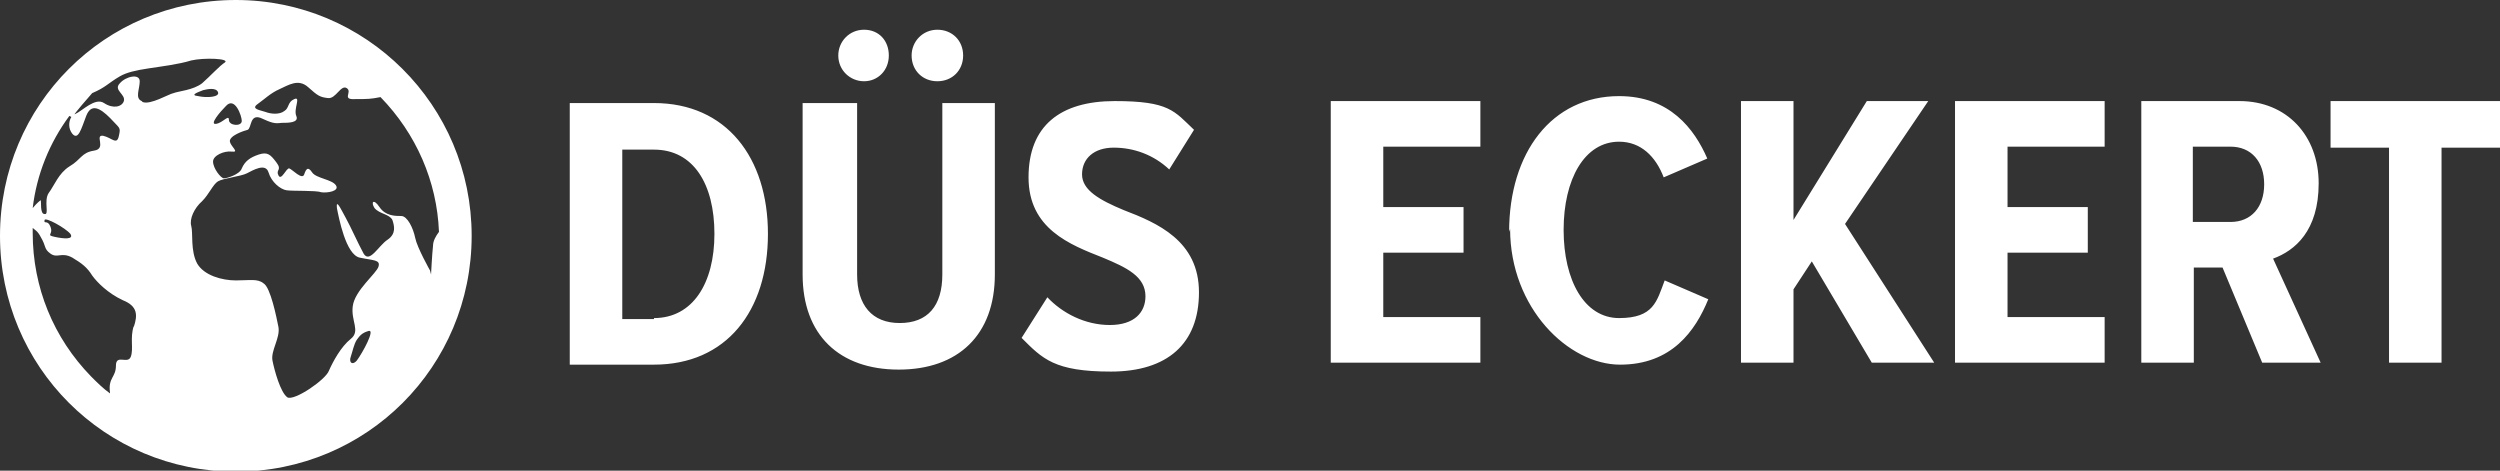 <svg id="prefix__Layer_1" xmlns="http://www.w3.org/2000/svg" version="1.1" viewBox="0 0 252.3 47.5"><rect x="0" y="0" width="252.3" height="47.5" fill="#333333" stroke="none"/><defs><style>.prefix__st0{fill:#fff}</style></defs><path class="prefix__st0" d="M23.8 0C10.6 0 0 10.6 0 23.8s10.6 23.8 23.8 23.8S47.6 37 47.6 23.8 36.9 0 23.8 0zm.6 12.2c0 .6-1.3.5-1.3-.1s-.6.3-1.3.4c-.7.1.4-1.2 1-1.8.9-1 1.6 1 1.6 1.5zM20 9.7c-.9-.1 0-.4.5-.6.4-.1 1.3-.3 1.5.2.2.5-1.1.6-2 .4zM7.2 11.8c-.3.5-.3 1.2.1 1.7.6.7.9-.5 1.4-1.8.5-1.3 1.4-.8 2.4.2 1 1.1 1.1.9.9 1.8-.2 1-.7.2-1.6 0-.9-.1.4 1.3-.9 1.5-1.3.2-1.3.9-2.5 1.6-1.1.7-1.5 1.9-2.1 2.7-.5.8.1 2.2-.4 2.1-.5 0-.3-1.3-.4-1.4 0 0-.4.3-.8.8.4-3.4 1.7-6.6 3.7-9.3zM5.1 22.9c-.3-.8-.7-.2-.6-.7.1-.3 2.1.8 2.6 1.4.4.6-.7.5-1.6.3-.9-.2-.1-.2-.4-1zm8.4 10c-.4 1.2 0 2.3-.3 3.1s-1.5-.3-1.5.9-.8 1.2-.6 2.7v.1c-.7-.5-1.3-1.1-1.9-1.7-3.8-3.9-5.9-9-5.9-14.5V23c.2.2.5.3.8.9.6 1 .3 1.2 1 1.7s1.1-.2 2.2.4c1 .6 1.5 1 2 1.8.5.7 1.6 1.8 3.1 2.5 1.5.6 1.5 1.5 1.1 2.7zm.8-22.7c-.7-.3-.2-1.2-.2-2s-1.4-.5-2 .2c-.7.7.6 1.1.4 1.8-.2.6-1.1.8-2 .2-.9-.6-2.2.8-2.9 1.1-.1 0-.3.2-.3.3.6-.8 1.3-1.6 2-2.4 1.4-.6 1.6-1 2.8-1.7.7-.4 1.6-.6 2.9-.8 1.3-.2 3-.4 4.3-.8 1.3-.3 3.9-.2 3.4.2-.5.3-1.5 1.4-2.3 2.1-.9.7-2.4.8-2.9 1-.5.1-2.3 1.2-3.1.9zm21.8 26.1c-.6.7-.9.2-.7-.3.2-.6.3-1.2.6-1.7.3-.4.5-.7 1.2-.9.7-.2-.6 2.2-1.2 3zm7.3-9S42.1 25 41.9 24c-.2-1-.8-2.2-1.4-2.2-.6 0-1.6 0-2.2-.9-.6-.9-.9-.5-.5.1.5.6 1.5.6 1.8 1.2.2.6.4 1.4-.5 2-.9.6-1.8 2.4-2.4 1.4-.6-1.1-1.3-2.7-1.8-3.6-.5-.9-1-2-.9-1 .2 1 .9 4.7 2.3 5 1.4.3 2.1.2 1.9.9-.2.7-2.4 2.4-2.6 4-.2 1.5.8 2.5-.2 3.3-1 .8-1.8 2.3-2.2 3.2-.3.9-3.5 3.1-4.2 2.7-.7-.5-1.3-2.7-1.5-3.7-.2-1 .8-2.3.6-3.4-.2-1-.8-4-1.5-4.4-.6-.5-1.4-.3-2.8-.3s-3.2-.5-3.9-1.7c-.7-1.3-.4-3.1-.6-3.8s.3-1.8 1.1-2.5c.7-.7 1.1-1.7 1.6-2 .5-.3 2.3-.5 2.9-.8.6-.3 1.9-1.1 2.2-.1.3 1 1.2 1.7 1.8 1.8.6.1 3 0 3.5.2.6.1 1.9-.1 1.5-.7-.4-.6-2-.7-2.4-1.3-.4-.6-.6-.4-.8.2-.2.6-1.2-.5-1.5-.6-.3-.1-.8 1.3-1.1.7-.3-.6.4-.5-.2-1.3-.6-.8-.9-1.1-1.8-.8-.9.3-1.4.7-1.7 1.4-.2.6-1.5 1-1.8 1-.3 0-1.1-1-1.1-1.7 0-.6 1.1-1.1 1.9-1 .8.1-.1-.5-.2-1-.1-.6 1.4-1.1 1.8-1.2.4-.2.2-1.6 1.3-1.2 1.1.5 1.4.6 2.1.5.7 0 1.8 0 1.5-.7-.3-.7.5-2-.2-1.7-.7.3-.5.9-1 1.2-.5.4-1.4.3-1.9.1-.6-.2-1.5-.3-.8-.8s1.3-1.1 2.2-1.5c.9-.4 1.9-1.1 2.9-.2 1 .9 1.2 1 2 1.1s1.3-1.4 1.9-1c.6.4-.6 1.2.9 1.1 1.2 0 1.5 0 2.5-.2 3.6 3.7 5.7 8.5 5.9 13.6-.3.4-.6.9-.6 1.4-.1.9-.2 2.9-.2 2.9zM57.5 10.4H66c7.3 0 11.5 5.5 11.5 13.2 0 7.8-4.2 13.2-11.5 13.2h-8.5V10.4zM66 32.1c3.9 0 6.1-3.5 6.1-8.5S70 15.1 66 15.1h-3.2v17.1H66zm15.2-21.7h5.3v17.3c0 3.1 1.5 4.9 4.3 4.9s4.3-1.7 4.3-4.9V10.4h5.3v17.3c0 6.1-3.7 9.6-9.7 9.6S81 33.8 81 27.7V10.4zm3.4-4.8c0-1.4 1.1-2.6 2.6-2.6s2.5 1.1 2.5 2.6-1.1 2.6-2.5 2.6-2.6-1.1-2.6-2.6zm7.4 0C92 4.2 93.1 3 94.6 3s2.6 1.1 2.6 2.6-1.1 2.6-2.6 2.6S92 7.1 92 5.6zM105.7 30c1.5 1.6 3.8 2.8 6.3 2.8s3.6-1.3 3.6-2.9c0-2-1.9-2.9-4.3-3.9-3.3-1.3-7.5-2.9-7.5-8.1s3.2-7.7 8.7-7.7 6 1 8 2.9l-2.5 4c-1.6-1.5-3.6-2.2-5.6-2.2s-3.2 1.1-3.2 2.7 1.8 2.6 4.2 3.6c3.4 1.3 7.6 3.1 7.6 8.3s-3.2 8-8.9 8-6.9-1.3-9-3.4l2.6-4.1zm28.6-19.8h15.1v4.6h-9.8v6.1h8.1v4.6h-8.1V32h9.8v4.6h-15.1V10.2zm18 13.2c0-8 4.3-13.7 11.1-13.7 5.1 0 7.6 3.3 8.9 6.3l-4.4 1.9c-.8-2.1-2.3-3.6-4.5-3.6-3.5 0-5.6 3.8-5.6 8.9s2.1 8.9 5.6 8.9 3.8-1.7 4.6-3.8l4.4 1.9c-1.3 3.2-3.7 6.6-8.9 6.6s-11.1-5.7-11.1-13.7zm30.6 2.9l-1.9 2.9v7.4h-5.3V10.2h5.3v12l7.4-12h6.2l-8.4 12.4 9 14h-6.3l-6.1-10.3zm14.4-16.1h15.1v4.6h-9.8v6.1h8.1v4.6h-8.1V32h9.8v4.6h-15.1V10.2zM224.2 27h-2.8v9.6h-5.3V10.2h9.9c4.8 0 8 3.5 8 8.3s-2.4 6.8-4.6 7.6l4.8 10.5h-5.9l-4-9.6zm.9-12.2h-3.8v7.6h3.8c2.1 0 3.4-1.5 3.4-3.8s-1.3-3.8-3.4-3.8zm16 .1h-5.9v-4.7h17.1v4.7h-5.9v21.7h-5.3V14.9z"/></svg>